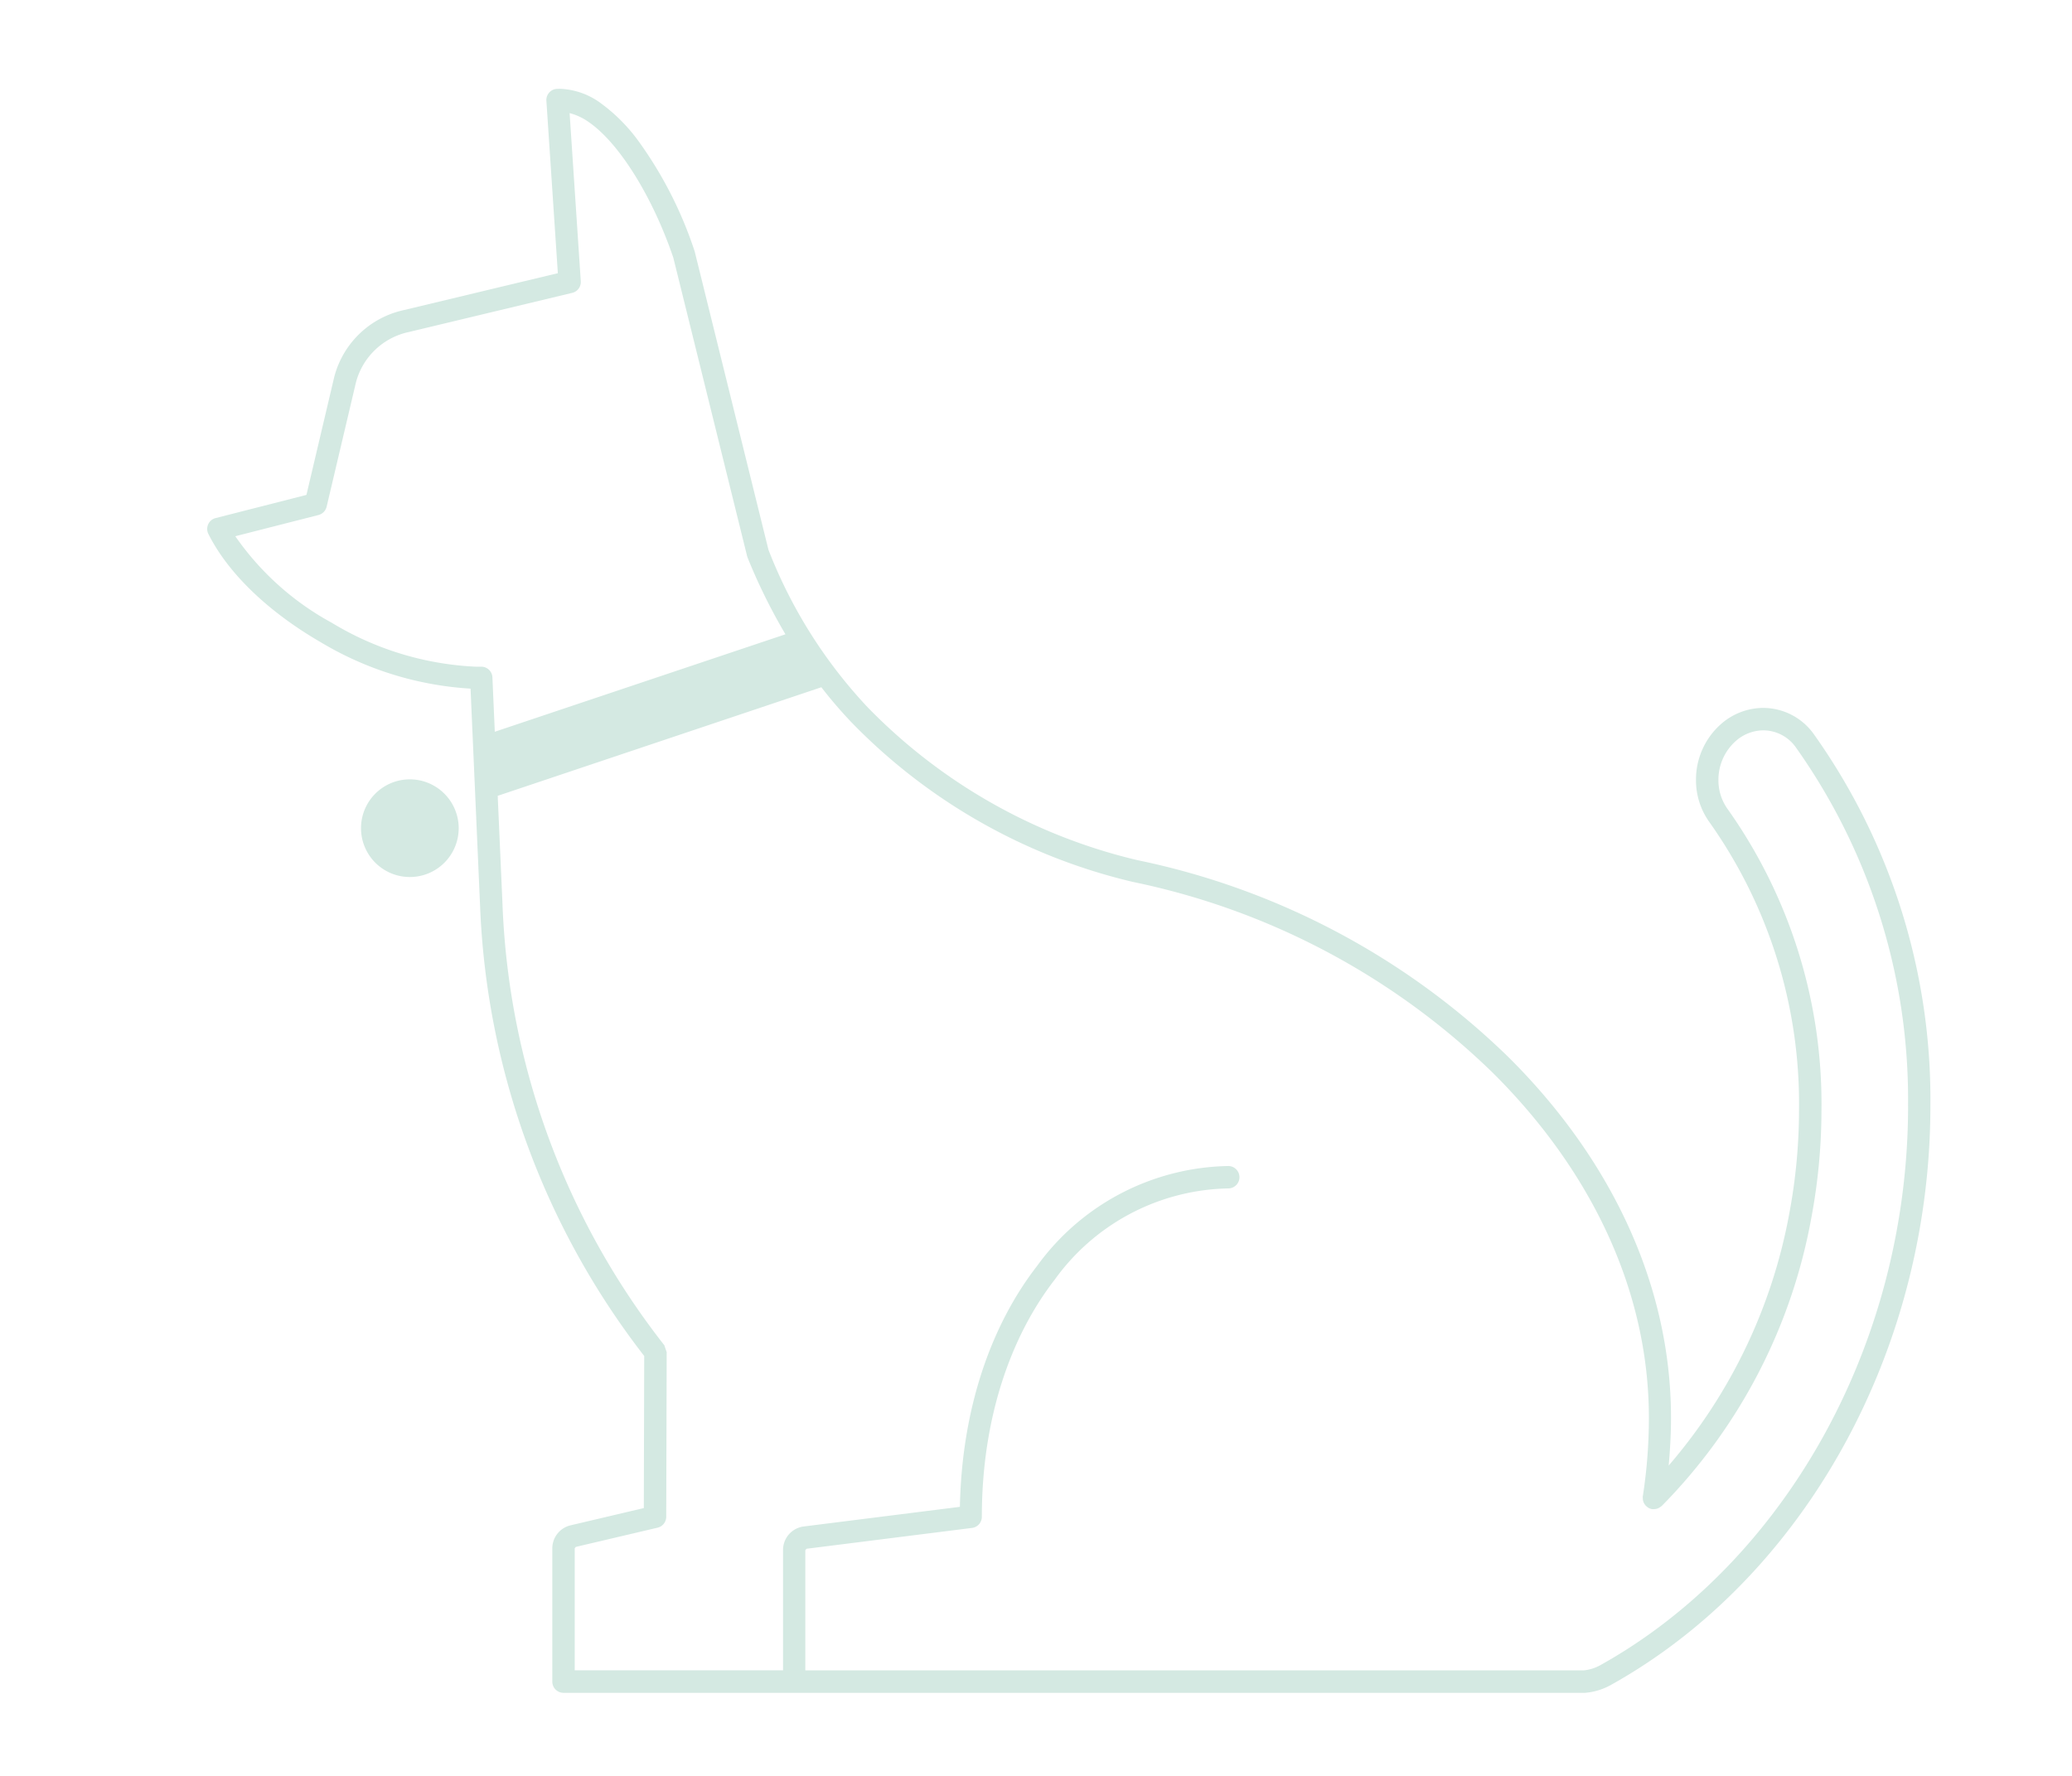 <svg xmlns="http://www.w3.org/2000/svg" xmlns:xlink="http://www.w3.org/1999/xlink" width="140" height="120" viewBox="0 0 140 120">
  <defs>
    <style>
      .cls-1 {
        clip-path: url(#clip-scene3_page1_deco1.svg);
      }

      .cls-2 {
        fill: #d4e9e2;
      }

      .cls-3 {
        fill: #fff;
      }
    </style>
    <clipPath id="clip-scene3_page1_deco1.svg">
      <rect width="140" height="120"/>
    </clipPath>
  </defs>
  <g id="scene3_page1_deco1.svg" data-name="scene3/page1/deco1.svg" class="cls-1">
    <rect class="cls-3" width="140" height="120"/>
    <path id="猫" class="cls-2" d="M467.568,5977.974a3.3,3.3,0,1,1-3.3-3.31A3.305,3.305,0,0,1,467.568,5977.974Zm99.439,18.787a48.076,48.076,0,0,1-.813,8.776c-2.428,13.086-10.165,24.412-20.771,30.319a4.289,4.289,0,0,1-1.751.534l-.06,0H474.647a.757.757,0,0,1-.754-.757v-9a1.6,1.6,0,0,1,1.235-1.562l4.948-1.165.027-10.277a52.974,52.974,0,0,1-11.09-30.407l-.644-14.687a22.275,22.275,0,0,1-10.138-3.145c-3.314-1.92-6.166-4.494-7.577-7.31a.756.756,0,0,1-.01-.654.745.745,0,0,1,.5-.416l6.136-1.566,1.879-7.97a6.223,6.223,0,0,1,4.7-4.518l10.408-2.494-.774-11.651a.753.753,0,0,1,.188-.551.741.741,0,0,1,.523-.252l.2-.006a4.938,4.938,0,0,1,2.8,1,11.655,11.655,0,0,1,2.466,2.471,27.1,27.1,0,0,1,3.831,7.483l.019.063,4.978,20.135a32.924,32.924,0,0,0,6.678,10.615,37.405,37.405,0,0,0,18.265,10.358v0a50.538,50.538,0,0,1,25.05,13.3c6.654,6.6,10.99,15.078,10.99,24.381,0,1.088-.062,2.163-.158,3.226a36.023,36.023,0,0,0,8.166-17.12,37.929,37.929,0,0,0,.641-6.917,32.878,32.878,0,0,0-6.048-19.433,4.84,4.84,0,0,1-.913-2.861,5,5,0,0,1,1.688-3.773,4.341,4.341,0,0,1,2.856-1.093,4.211,4.211,0,0,1,3.41,1.763A42.586,42.586,0,0,1,567.007,5996.76Zm-108.02-32.68a20.554,20.554,0,0,0,9.721,2.97l.36,0a.754.754,0,0,1,.778.721l.161,3.676,19.639-6.586a38.4,38.4,0,0,1-2.559-5.183l-.032-.1-4.984-20.158c-1.35-3.985-3.6-7.716-5.725-9.177a3.925,3.925,0,0,0-1.284-.6l.755,11.36a.754.754,0,0,1-.577.787l-11.029,2.643a4.709,4.709,0,0,0-3.582,3.394l-1.985,8.415a.762.762,0,0,1-.548.559l-5.622,1.434A18.938,18.938,0,0,0,458.987,5964.081Zm106.51,32.68a41.079,41.079,0,0,0-7.585-24.263,2.7,2.7,0,0,0-2.192-1.145,2.832,2.832,0,0,0-1.866.724,3.5,3.5,0,0,0-1.169,2.631,3.323,3.323,0,0,0,.623,1.966A34.405,34.405,0,0,1,559.647,5997a39.483,39.483,0,0,1-.666,7.192,37.149,37.149,0,0,1-10.137,19.583c-.008.007-.02,0-.028.011a.725.725,0,0,1-.467.191c-.024,0-.044,0-.069,0a.465.465,0,0,1-.082,0,.735.735,0,0,1-.385-.2c-.011-.01-.026-.006-.036-.018s0-.02-.011-.028a.725.725,0,0,1-.191-.467c0-.026,0-.045,0-.069s-.008-.054,0-.081a34.493,34.493,0,0,0,.411-5.311c0-8.82-4.11-16.918-10.544-23.307a49.038,49.038,0,0,0-24.316-12.9l-.025-.006a38.937,38.937,0,0,1-19-10.785,30.336,30.336,0,0,1-2.029-2.364l-21.868,7.336.325,7.369a51.41,51.41,0,0,0,10.932,29.756l.16.469-.03,11.123a.76.76,0,0,1-.582.736l-5.529,1.3-.073.089v8.249h14.076v-8.125a1.6,1.6,0,0,1,1.4-1.594l10.55-1.327c.127-6.573,2.071-12.234,5.232-16.3a16.3,16.3,0,0,1,12.9-6.73.757.757,0,0,1,0,1.514,14.778,14.778,0,0,0-11.71,6.144c-3.031,3.9-4.94,9.475-4.939,16.046a.758.758,0,0,1-.66.751l-11.185,1.408-.082.093v8.125h52.579a2.818,2.818,0,0,0,1.126-.346c10.159-5.651,17.672-16.6,20.019-29.273A46.666,46.666,0,0,0,565.5,5996.76Z" transform="translate(-436.575 -5922.002)"/>
  </g>
</svg>
